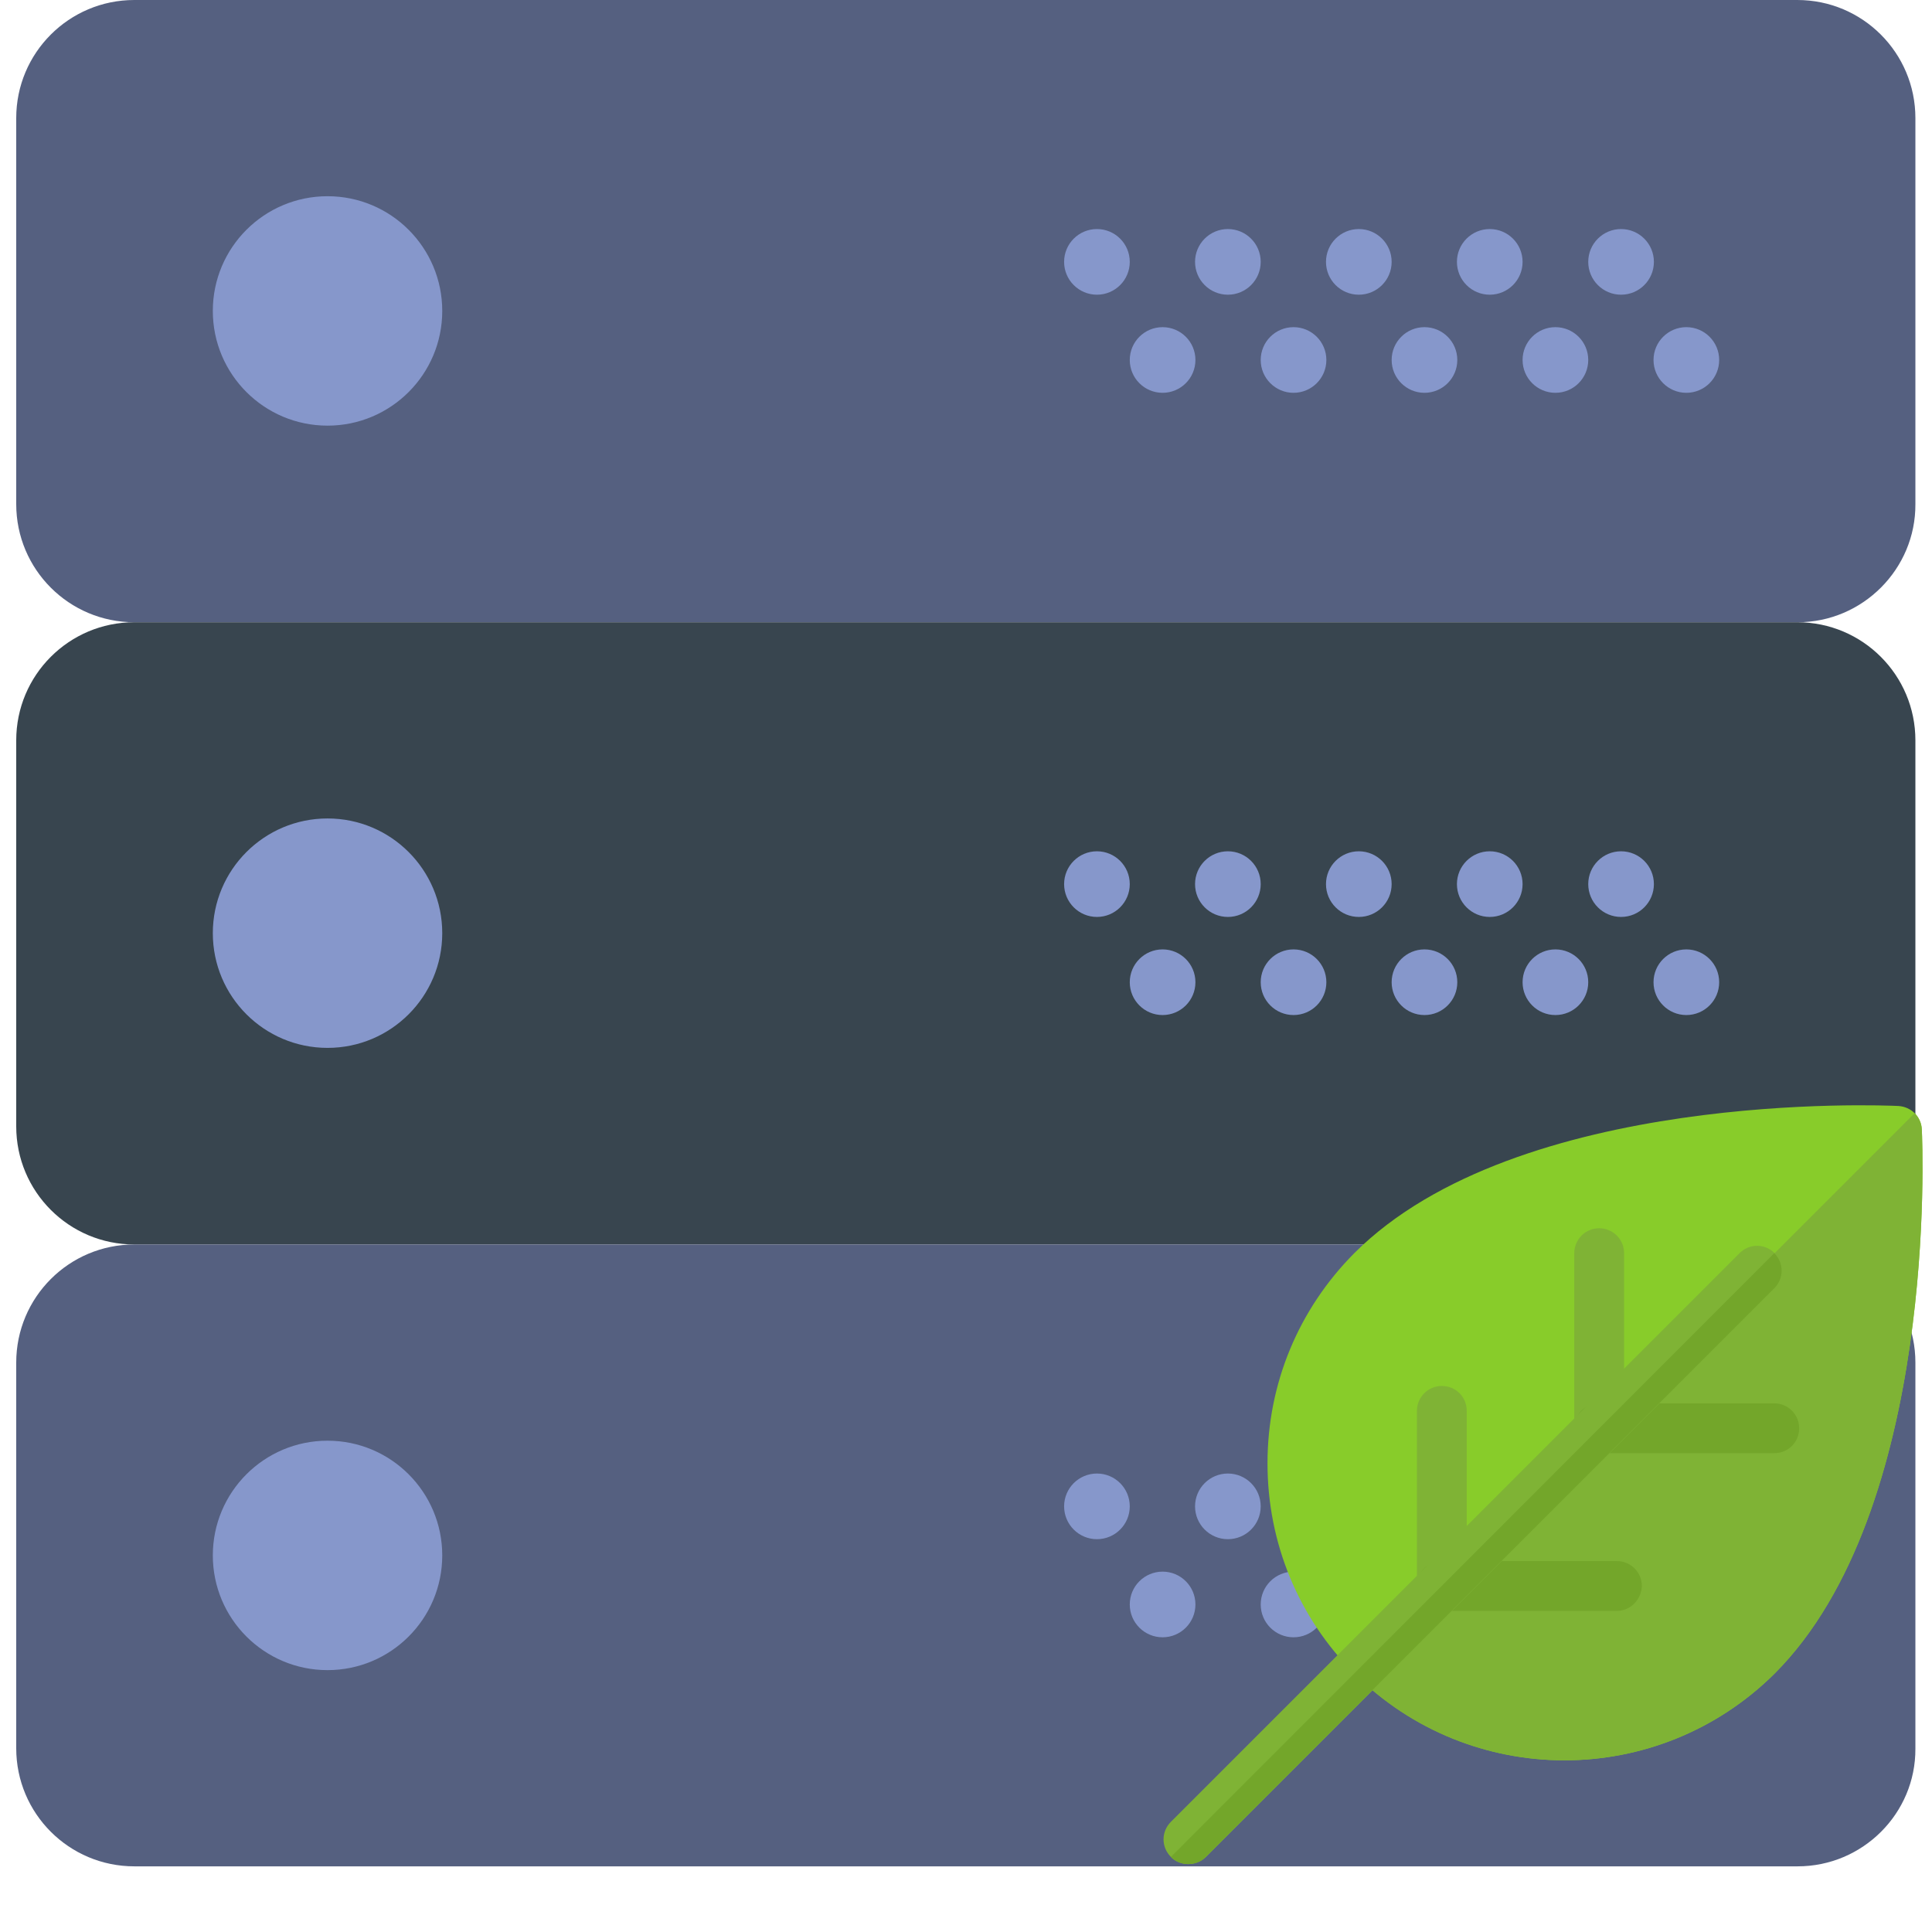 <?xml version="1.0" encoding="utf-8"?>
<!-- Generator: Adobe Illustrator 19.1.1, SVG Export Plug-In . SVG Version: 6.00 Build 0)  -->
<svg version="1.1" id="Capa_1" xmlns="http://www.w3.org/2000/svg" xmlns:xlink="http://www.w3.org/1999/xlink" x="0px" y="0px"
	 width="512px" height="512px" viewBox="-41 164.9 512 512" style="enable-background:new -41 164.9 512 512;" xml:space="preserve"
	>
<style type="text/css">
	.st0{fill:#556080;}
	.st1{fill:#38454F;}
	.st2{fill:#8697CB;}
	.st3{fill:#88CC2A;}
	.st4{fill:#7FB335;}
	.st5{fill:#73A62A;}
</style>
<g>
	<g>
		<g>
			<path class="st0" d="M435.4,329.8H-5.4c-17.3,0-31.3-14-31.3-31.3V196.2c0-17.3,14-31.3,31.3-31.3h440.7
				c17.3,0,31.3,14,31.3,31.3v102.3C466.7,315.7,452.6,329.8,435.4,329.8z"/>
			<path class="st1" d="M435.4,494.7H-5.4c-17.3,0-31.3-14-31.3-31.3V361.1c0-17.3,14-31.3,31.3-31.3h440.7
				c17.3,0,31.3,14,31.3,31.3v102.3C466.7,480.6,452.6,494.7,435.4,494.7z"/>
			<path class="st0" d="M435.4,659.5H-5.4c-17.3,0-31.3-14-31.3-31.3V526c0-17.3,14-31.3,31.3-31.3h440.7c17.3,0,31.3,14,31.3,31.3
				v102.3C466.7,645.5,452.6,659.5,435.4,659.5z"/>
			<circle class="st2" cx="45.8" cy="247.3" r="30.4"/>
			<circle class="st2" cx="388.6" cy="234.3" r="8.7"/>
			<circle class="st2" cx="353.8" cy="234.3" r="8.7"/>
			<circle class="st2" cx="405.9" cy="260.3" r="8.7"/>
			<circle class="st2" cx="371.2" cy="260.3" r="8.7"/>
			<circle class="st2" cx="319.1" cy="234.3" r="8.7"/>
			<circle class="st2" cx="336.5" cy="260.3" r="8.7"/>
			<circle class="st2" cx="284.4" cy="234.3" r="8.7"/>
			<circle class="st2" cx="301.8" cy="260.3" r="8.7"/>
			<circle class="st2" cx="249.7" cy="234.3" r="8.7"/>
			<circle class="st2" cx="267.1" cy="260.3" r="8.7"/>
			<circle class="st2" cx="45.8" cy="412.2" r="30.4"/>
			<circle class="st2" cx="388.6" cy="399.2" r="8.7"/>
			<circle class="st2" cx="353.8" cy="399.2" r="8.7"/>
			<circle class="st2" cx="405.9" cy="425.2" r="8.7"/>
			<circle class="st2" cx="371.2" cy="425.2" r="8.7"/>
			<circle class="st2" cx="319.1" cy="399.2" r="8.7"/>
			<circle class="st2" cx="336.5" cy="425.2" r="8.7"/>
			<circle class="st2" cx="284.4" cy="399.2" r="8.7"/>
			<circle class="st2" cx="301.8" cy="425.2" r="8.7"/>
			<circle class="st2" cx="249.7" cy="399.2" r="8.7"/>
			<circle class="st2" cx="267.1" cy="425.2" r="8.7"/>
			<circle class="st2" cx="45.8" cy="577.1" r="30.4"/>
			<circle class="st2" cx="388.6" cy="564.1" r="8.7"/>
			<circle class="st2" cx="353.8" cy="564.1" r="8.7"/>
			<circle class="st2" cx="405.9" cy="590.1" r="8.7"/>
			<circle class="st2" cx="371.2" cy="590.1" r="8.7"/>
			<circle class="st2" cx="319.1" cy="564.1" r="8.7"/>
			<circle class="st2" cx="336.5" cy="590.1" r="8.7"/>
			<circle class="st2" cx="284.4" cy="564.1" r="8.7"/>
			<circle class="st2" cx="301.8" cy="590.1" r="8.7"/>
			<circle class="st2" cx="249.7" cy="564.1" r="8.7"/>
			<circle class="st2" cx="267.1" cy="590.1" r="8.7"/>
		</g>
	</g>
</g>
<path class="st3" d="M373.6,631.4c-20.2,0-40.3-7.7-55.7-23l0,0c-14.8-14.8-23-34.6-23-55.7s8.2-40.8,23-55.7
	c43.3-43.3,140.1-39.2,144.2-39c3.4,0.2,6.1,2.9,6.2,6.2c0.2,4.1,4.3,100.8-39,144.2C413.9,623.7,393.7,631.4,373.6,631.4z"/>
<g>
	<path class="st4" d="M373.6,631.4c20.2,0,40.3-7.7,55.7-23c43.3-43.3,39.2-140.1,39-144.2c-0.1-1.7-0.8-3.2-1.9-4.3L317.9,608.4
		C333.2,623.7,353.4,631.4,373.6,631.4z"/>
	<path class="st4" d="M382.8,550c-3.6,0-6.6-2.9-6.6-6.6V497c0-3.6,2.9-6.6,6.6-6.6c3.6,0,6.6,2.9,6.6,6.6v46.4
		C389.4,547.1,386.5,550,382.8,550z"/>
</g>
<path class="st5" d="M429.2,550h-46.4c-3.6,0-6.6-2.9-6.6-6.6c0-3.6,2.9-6.6,6.6-6.6h46.4c3.6,0,6.6,2.9,6.6,6.6
	C435.8,547.1,432.9,550,429.2,550z"/>
<path class="st4" d="M341.1,591.8c-3.6,0-6.6-2.9-6.6-6.6v-46.4c0-3.6,2.9-6.6,6.6-6.6s6.6,2.9,6.6,6.6v46.4
	C347.6,588.8,344.7,591.8,341.1,591.8z"/>
<path class="st5" d="M387.5,591.8h-46.4c-3.6,0-6.6-2.9-6.6-6.6c0-3.6,2.9-6.6,6.6-6.6h46.4c3.6,0,6.6,2.9,6.6,6.6
	C394,588.8,391.1,591.8,387.5,591.8z"/>
<path class="st4" d="M273.9,658.9c-1.7,0-3.4-0.6-4.6-1.9c-2.6-2.6-2.6-6.7,0-9.3L420,497c2.6-2.6,6.7-2.6,9.3,0
	c2.6,2.6,2.6,6.7,0,9.3L278.6,657C277.3,658.3,275.6,658.9,273.9,658.9z"/>
<path class="st5" d="M273.9,658.9c1.7,0,3.4-0.6,4.6-1.9l150.7-150.7c2.6-2.6,2.6-6.7,0-9.3c0,0,0,0,0,0L269.3,657
	C270.6,658.3,272.3,658.9,273.9,658.9z"/>
</svg>
